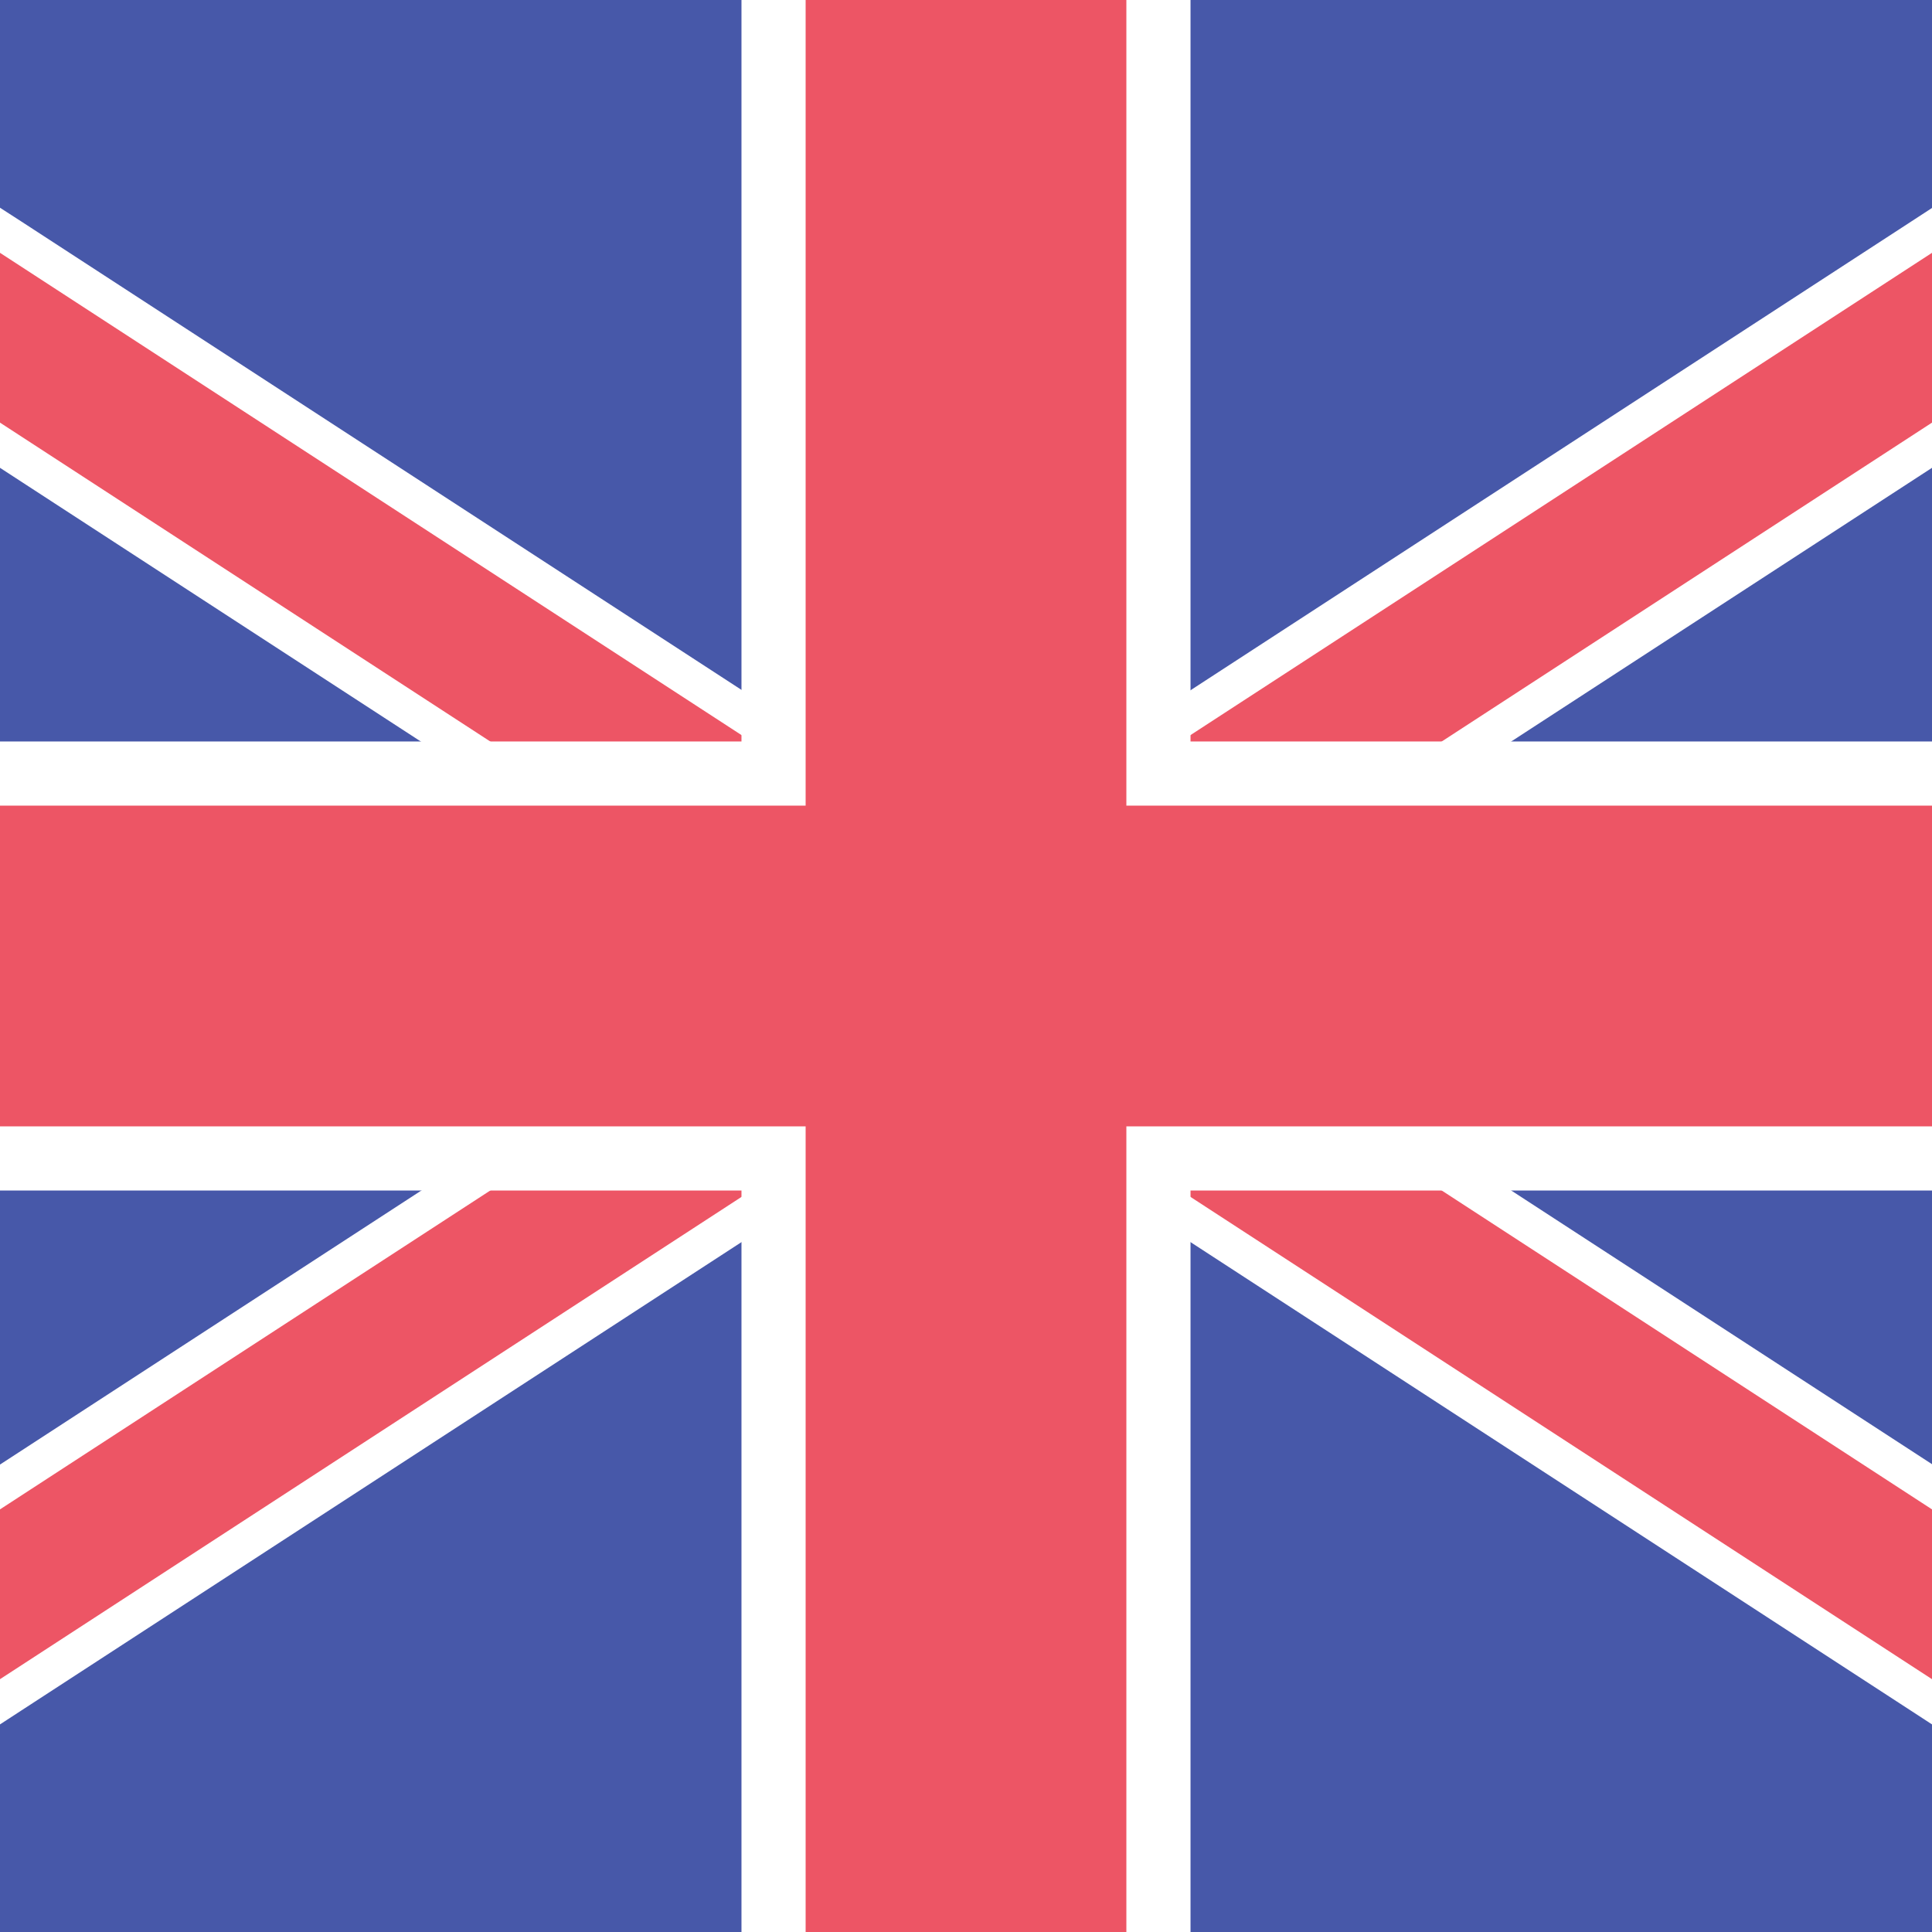 <?xml version="1.0" encoding="utf-8"?>
<!-- Generator: Adobe Illustrator 24.2.3, SVG Export Plug-In . SVG Version: 6.00 Build 0)  -->
<svg version="1.1" id="Layer_1" xmlns="http://www.w3.org/2000/svg" xmlns:xlink="http://www.w3.org/1999/xlink" x="0px" y="0px"
	 viewBox="0 0 512 512" style="enable-background:new 0 0 512 512;" xml:space="preserve">
<style type="text/css">
	.st0{fill:#4758A9;}
	.st1{fill:#ED5565;}
	.st2{fill:#FFFFFF;}
</style>
<rect class="st0" width="512" height="512"/>
<g>
	<polygon class="st1" points="-5,397.3 517,57.8 517,114.7 -5,454.2 	"/>
	<path class="st2" d="M512,67v45L0,445v-45L512,67 M522,48.6l-15.5,10.1l-512,333l-4.5,3v5.4v45v18.4l15.5-10.1l512-333l4.5-3V112
		V67V48.6L522,48.6z"/>
</g>
<g>
	<polygon class="st1" points="-5,114.7 -5,57.8 517,397.3 517,454.2 	"/>
	<path class="st2" d="M0,67l512,333v45L0,112V67 M-10,48.6V67v45v5.4l4.5,3l512,333l15.5,10.1V445v-45v-5.4l-4.5-3l-512-333
		L-10,48.6L-10,48.6z"/>
</g>
<g>
	<polygon class="st1" points="205,520.5 205,307 -8.5,307 -8.5,205 205,205 205,-8.5 307,-8.5 307,205 520.5,205 520.5,307 307,307 
		307,520.5 	"/>
	<path class="st2" d="M298.5,0v213.5H512v85H298.5V512h-85V298.5H0v-85h213.5V0H298.5 M315.5-17h-17h-85h-17V0v196.5H0h-17v17v85v17
		H0h196.5V512v17h17h85h17v-17V315.5H512h17v-17v-85v-17h-17H315.5V0V-17L315.5-17z"/>
</g>
</svg>
